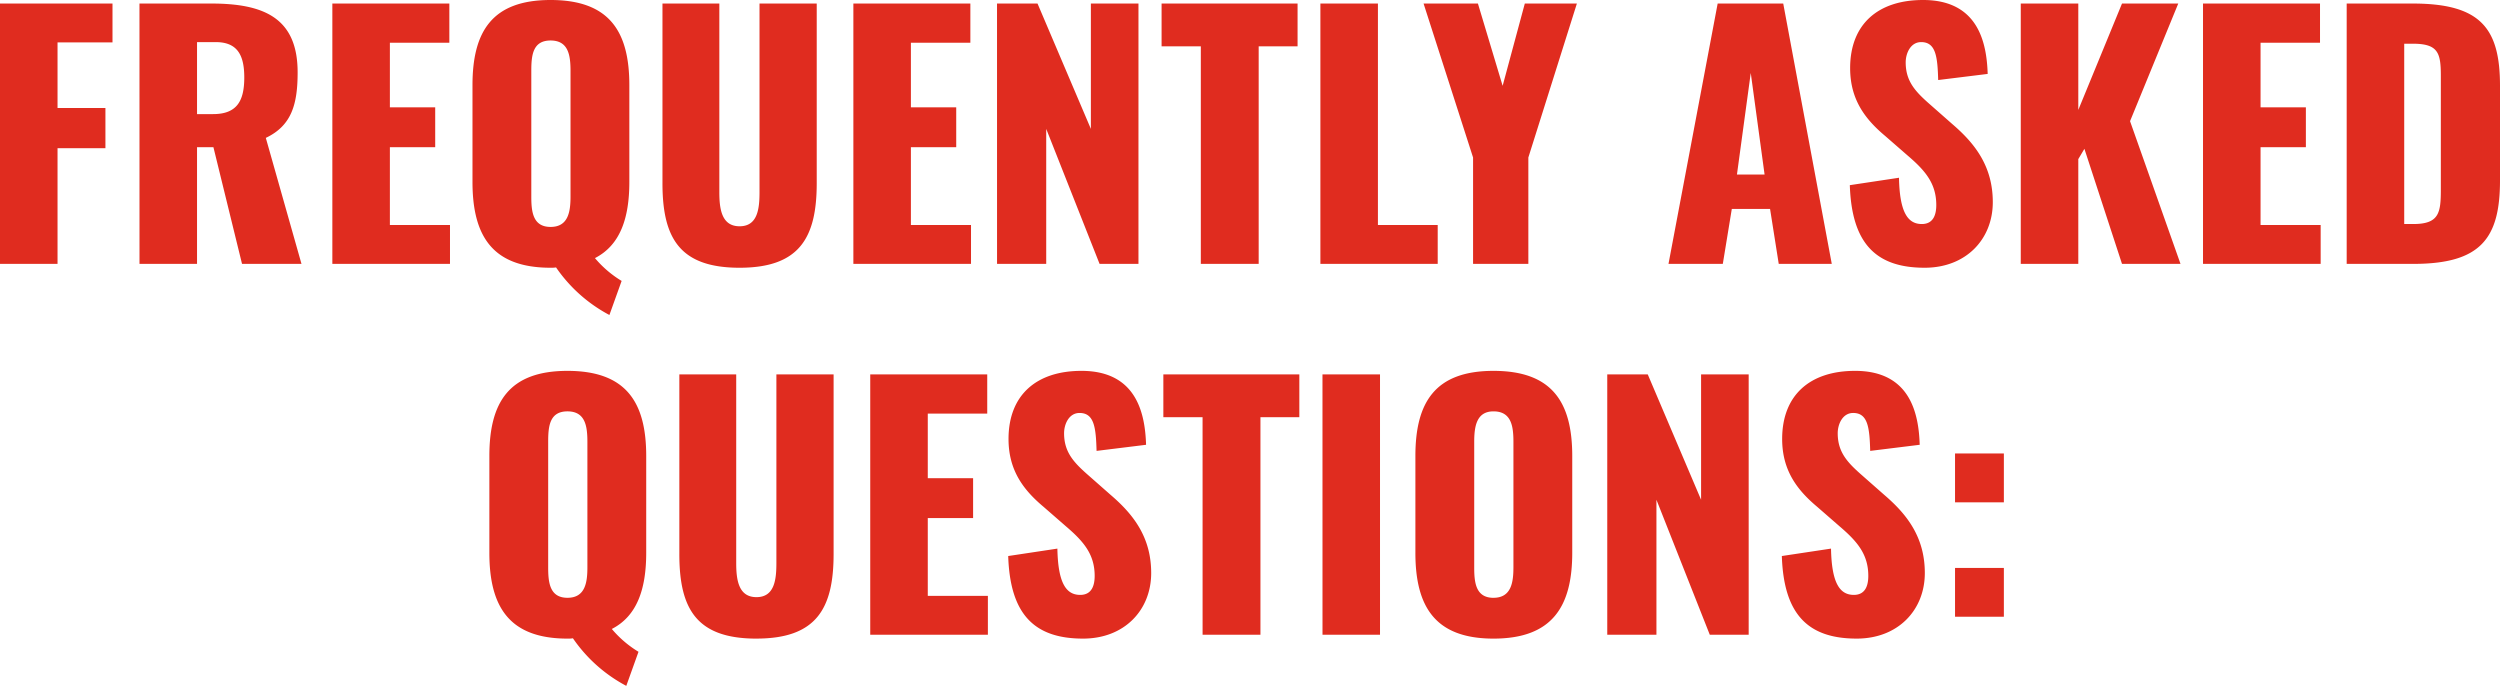 <svg xmlns="http://www.w3.org/2000/svg" width="404.456" height="110.96"><path data-name="Path 19214" d="M0 42.692h9.308v-18.72h7.748v-6.5H9.308V6.864H18.2V.572H0Zm22.568 0h9.308V23.816h2.652l4.628 18.876h9.62l-5.772-20.384c4.16-1.976 5.148-5.408 5.148-10.608C48.152 2.86 42.64.572 34.164.572h-11.6Zm9.308-24.232V6.812h3.016c3.536 0 4.628 2.132 4.628 5.72 0 3.744-1.144 5.928-5.044 5.928Zm21.892 24.232H72.8V36.4h-9.724V23.816h7.332v-6.448h-7.332V6.916h9.62V.572H53.768Zm44.824 8.268 1.976-5.512a17.391 17.391 0 0 1-4.316-3.692c4.056-2.08 5.564-6.4 5.564-12.324V13.78c0-8.684-3.224-13.78-12.74-13.78C79.612 0 76.44 5.1 76.44 13.78v15.652c0 8.684 3.172 13.884 12.636 13.884a4.758 4.758 0 0 0 .884-.052 24.16 24.16 0 0 0 8.632 7.696Zm-9.516-14.248c-2.912 0-3.12-2.548-3.12-4.94v-20.28c0-2.5.208-4.94 3.12-4.94s3.224 2.444 3.224 4.94v20.28c0 2.392-.312 4.94-3.224 4.94Zm30.576 6.604c9.672 0 12.48-4.836 12.48-13.676V.572h-9.256v30.472c0 2.652-.26 5.564-3.224 5.564s-3.276-2.916-3.276-5.564V.572h-9.2V29.64c-.004 8.84 2.752 13.676 12.476 13.676Zm18.408-.624h19.032V36.4h-9.724V23.816h7.332v-6.448h-7.332V6.916h9.62V.572H138.06Zm23.244 0h7.956v-21.84l8.632 21.84h6.292V.572h-7.7v20.28L167.852.572H161.3Zm32.968 0h9.36v-35.2h6.292V.572h-22v6.92h6.348Zm19.344 0h18.98V36.4h-9.672V.572h-9.308Zm24.7 0h8.944V25.48L255.112.572h-8.424L243.1 13.884l-4-13.312h-8.792l8.008 24.908Zm31.616 0h8.788l1.456-8.892h6.188l1.404 8.892h8.58L288.496.572h-10.608Zm11.076-14.456 2.234-16.432 2.236 16.432Zm30.368 15.08c6.708 0 11.024-4.628 11.024-10.608 0-5.824-2.912-9.516-6.552-12.636l-3.484-3.068c-2.444-2.132-4.056-3.8-4.056-6.916 0-1.456.78-3.276 2.5-3.276 2.392 0 2.652 2.392 2.756 6.136l8.008-.988C321.416 7.02 320.116 0 311.12 0c-7.28 0-11.8 3.9-11.8 11.024 0 5.1 2.444 8.268 5.668 10.972l3.64 3.172c2.86 2.444 4.628 4.524 4.628 8.008 0 1.456-.416 3.068-2.34 3.068-2.34 0-3.588-2.028-3.692-7.488l-7.956 1.2c.304 9.356 4.152 13.36 12.108 13.36Zm15.548-.624h9.308V25.74l.988-1.664 6.084 18.616h9.464l-8.164-23.088 7.8-19.032h-9.1l-7.072 17.212V.572h-9.308Zm29.484 0h19.034V36.4h-9.724V23.816h7.332v-6.448h-7.332V6.916h9.62V.572h-18.93Zm23.244 0h10.764c10.868 0 14.04-4.056 14.04-13.52V13.884c0-9.36-3.172-13.312-14.144-13.312h-10.66Zm9.308-6.448V7.072h1.4c4.108 0 4.524 1.508 4.524 5.2v18.356c0 3.8-.26 5.616-4.472 5.616ZM101.322 110.96l1.976-5.512a17.391 17.391 0 0 1-4.316-3.692c4.056-2.08 5.564-6.4 5.564-12.324V73.78c0-8.684-3.224-13.78-12.74-13.78-9.464 0-12.636 5.1-12.636 13.78v15.652c0 8.684 3.172 13.884 12.636 13.884a4.758 4.758 0 0 0 .884-.052 24.16 24.16 0 0 0 8.632 7.696Zm-9.516-14.248c-2.912 0-3.12-2.548-3.12-4.94v-20.28c0-2.5.208-4.94 3.12-4.94s3.224 2.444 3.224 4.94v20.28c0 2.392-.312 4.94-3.224 4.94Zm30.576 6.6c9.672 0 12.48-4.836 12.48-13.676V60.572h-9.256v30.472c0 2.652-.26 5.564-3.224 5.564s-3.276-2.916-3.276-5.564V60.572h-9.2V89.64c-.004 8.84 2.752 13.676 12.476 13.676Zm18.408-.62h19.032V96.4h-9.724V83.816h7.332v-6.448h-7.332V66.916h9.62v-6.344H140.79Zm34.424.624c6.708 0 11.028-4.624 11.028-10.608 0-5.824-2.912-9.516-6.552-12.636l-3.484-3.068c-2.444-2.132-4.056-3.8-4.056-6.916 0-1.456.78-3.276 2.5-3.276 2.392 0 2.652 2.392 2.756 6.136l8.008-.988c-.156-4.94-1.456-11.96-10.452-11.96-7.28 0-11.8 3.9-11.8 11.024 0 5.1 2.444 8.268 5.668 10.972l3.64 3.172c2.86 2.444 4.628 4.524 4.628 8.008 0 1.456-.416 3.068-2.34 3.068-2.34 0-3.588-2.028-3.692-7.488l-7.956 1.2c.3 9.356 4.148 13.36 12.104 13.36Zm19.344-.624h9.36v-35.2h6.292v-6.92h-22v6.92h6.344Zm19.4 0h9.304v-42.12h-9.308Zm27.664.624c9.516 0 12.74-5.2 12.74-13.884V73.78c0-8.684-3.224-13.78-12.74-13.78-9.464 0-12.636 5.1-12.636 13.78v15.652c-.004 8.684 3.168 13.884 12.632 13.884Zm0-6.6c-2.912 0-3.12-2.548-3.12-4.94V71.492c0-2.5.364-4.94 3.12-4.94 2.912 0 3.224 2.444 3.224 4.94v20.28c-.004 2.392-.316 4.94-3.228 4.94Zm18.404 5.976h7.956v-21.84l8.632 21.84h6.292v-42.12h-7.7v20.28l-8.628-20.28h-6.552Zm40.352.624c6.708 0 11.024-4.628 11.024-10.608 0-5.824-2.912-9.516-6.552-12.636l-3.484-3.068c-2.444-2.132-4.056-3.8-4.056-6.916 0-1.456.78-3.276 2.5-3.276 2.392 0 2.652 2.392 2.756 6.136l8.008-.988c-.156-4.94-1.456-11.96-10.452-11.96-7.28 0-11.8 3.9-11.8 11.024 0 5.1 2.444 8.268 5.668 10.972l3.64 3.172c2.86 2.444 4.628 4.524 4.628 8.008 0 1.456-.416 3.068-2.34 3.068-2.34 0-3.588-2.028-3.692-7.488l-7.956 1.2c.304 9.356 4.152 13.36 12.108 13.36Zm15.912-22.048h7.9v-7.9h-7.9Zm0 18.512h7.9v-7.9h-7.9Z" fill="#e02c1f"/></svg>